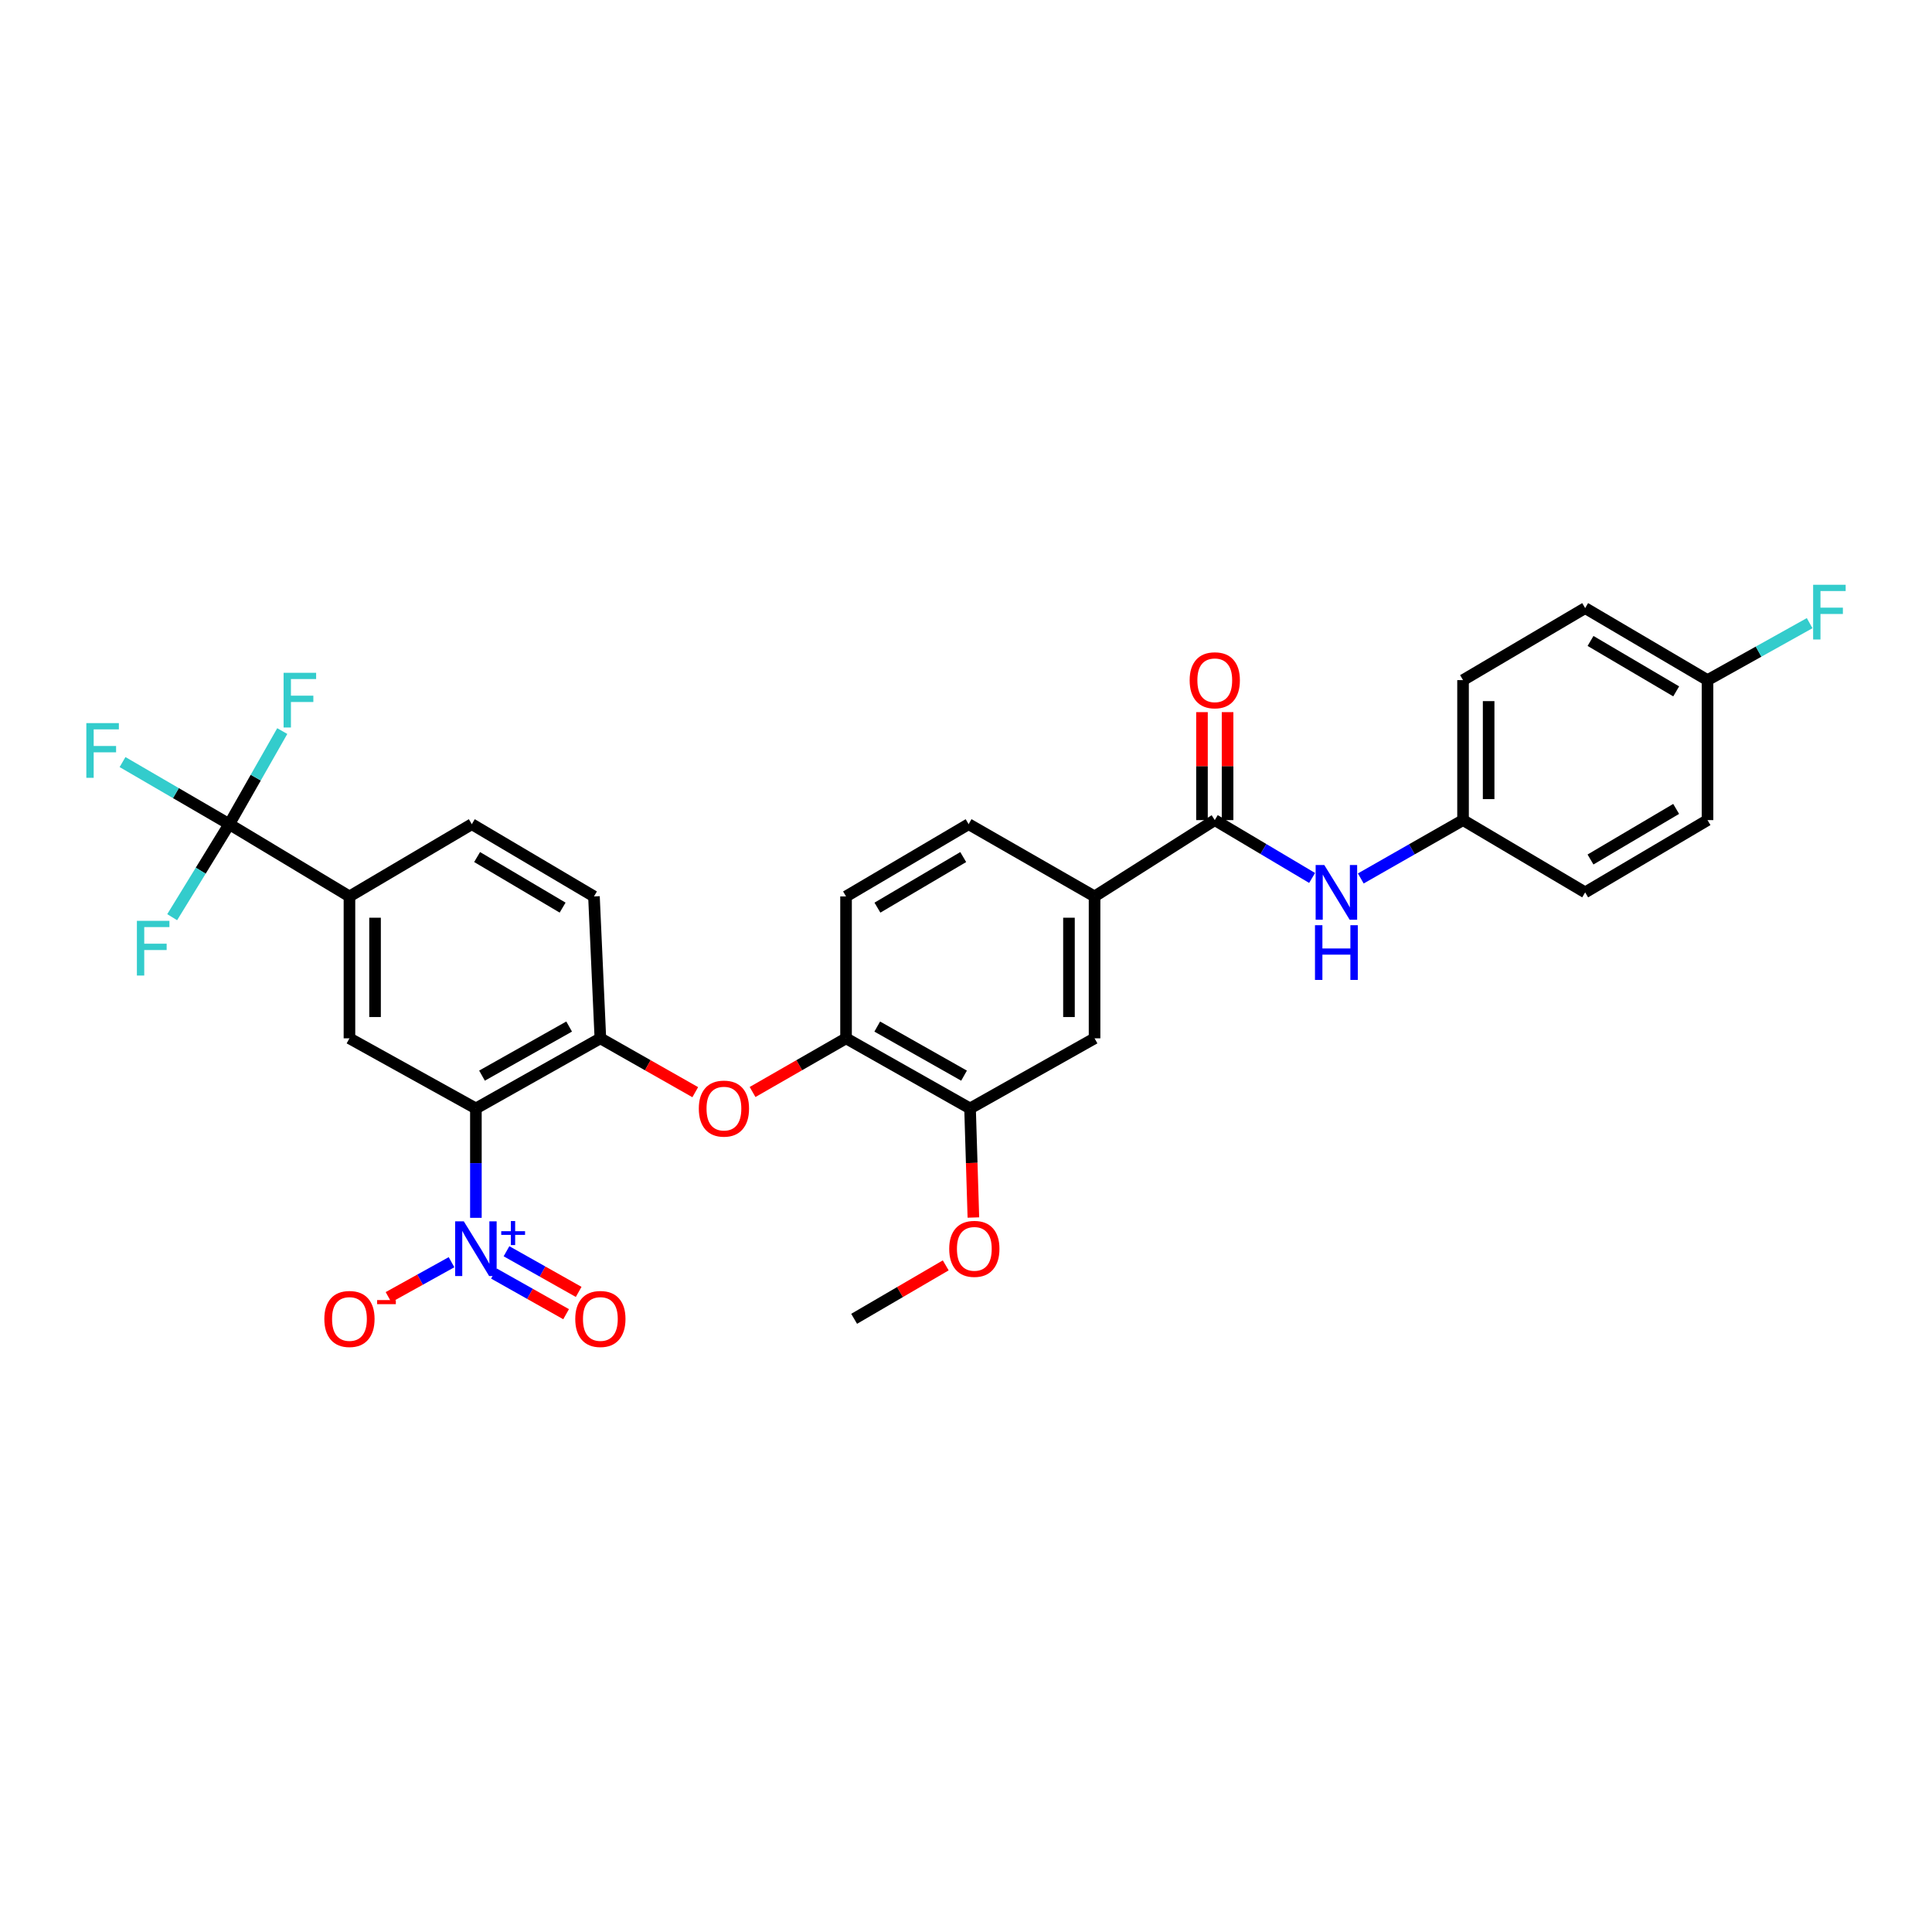 <?xml version='1.0' encoding='iso-8859-1'?>
<svg version='1.1' baseProfile='full'
              xmlns='http://www.w3.org/2000/svg'
                      xmlns:rdkit='http://www.rdkit.org/xml'
                      xmlns:xlink='http://www.w3.org/1999/xlink'
                  xml:space='preserve'
width='1000px' height='1000px' viewBox='0 0 1000 1000'>
<!-- END OF HEADER -->
<rect style='opacity:1.0;fill:#FFFFFF;stroke:none' width='1000' height='1000' x='0' y='0'> </rect>
<path class='bond-0' d='M 246.322,573.731 L 246.322,602.039' style='fill:none;fill-rule:evenodd;stroke:#000000;stroke-width:6px;stroke-linecap:butt;stroke-linejoin:miter;stroke-opacity:1' />
<path class='bond-0' d='M 246.322,602.039 L 246.322,630.347' style='fill:none;fill-rule:evenodd;stroke:#0000FF;stroke-width:6px;stroke-linecap:butt;stroke-linejoin:miter;stroke-opacity:1' />
<path class='bond-2' d='M 246.322,573.731 L 310.752,537.436' style='fill:none;fill-rule:evenodd;stroke:#000000;stroke-width:6px;stroke-linecap:butt;stroke-linejoin:miter;stroke-opacity:1' />
<path class='bond-2' d='M 249.485,556.746 L 294.586,531.339' style='fill:none;fill-rule:evenodd;stroke:#000000;stroke-width:6px;stroke-linecap:butt;stroke-linejoin:miter;stroke-opacity:1' />
<path class='bond-4' d='M 246.322,573.731 L 180.877,537.436' style='fill:none;fill-rule:evenodd;stroke:#000000;stroke-width:6px;stroke-linecap:butt;stroke-linejoin:miter;stroke-opacity:1' />
<path class='bond-12' d='M 233.711,653.316 L 217.399,662.363' style='fill:none;fill-rule:evenodd;stroke:#0000FF;stroke-width:6px;stroke-linecap:butt;stroke-linejoin:miter;stroke-opacity:1' />
<path class='bond-12' d='M 217.399,662.363 L 201.086,671.409' style='fill:none;fill-rule:evenodd;stroke:#FF0000;stroke-width:6px;stroke-linecap:butt;stroke-linejoin:miter;stroke-opacity:1' />
<path class='bond-13' d='M 255.66,659.184 L 274.337,669.706' style='fill:none;fill-rule:evenodd;stroke:#0000FF;stroke-width:6px;stroke-linecap:butt;stroke-linejoin:miter;stroke-opacity:1' />
<path class='bond-13' d='M 274.337,669.706 L 293.013,680.227' style='fill:none;fill-rule:evenodd;stroke:#FF0000;stroke-width:6px;stroke-linecap:butt;stroke-linejoin:miter;stroke-opacity:1' />
<path class='bond-13' d='M 262.162,647.643 L 280.838,658.164' style='fill:none;fill-rule:evenodd;stroke:#0000FF;stroke-width:6px;stroke-linecap:butt;stroke-linejoin:miter;stroke-opacity:1' />
<path class='bond-13' d='M 280.838,658.164 L 299.515,668.686' style='fill:none;fill-rule:evenodd;stroke:#FF0000;stroke-width:6px;stroke-linecap:butt;stroke-linejoin:miter;stroke-opacity:1' />
<path class='bond-1' d='M 118.662,426.592 L 180.877,463.991' style='fill:none;fill-rule:evenodd;stroke:#000000;stroke-width:6px;stroke-linecap:butt;stroke-linejoin:miter;stroke-opacity:1' />
<path class='bond-19' d='M 118.662,426.592 L 91.043,410.519' style='fill:none;fill-rule:evenodd;stroke:#000000;stroke-width:6px;stroke-linecap:butt;stroke-linejoin:miter;stroke-opacity:1' />
<path class='bond-19' d='M 91.043,410.519 L 63.423,394.445' style='fill:none;fill-rule:evenodd;stroke:#33CCCC;stroke-width:6px;stroke-linecap:butt;stroke-linejoin:miter;stroke-opacity:1' />
<path class='bond-20' d='M 118.662,426.592 L 103.891,450.664' style='fill:none;fill-rule:evenodd;stroke:#000000;stroke-width:6px;stroke-linecap:butt;stroke-linejoin:miter;stroke-opacity:1' />
<path class='bond-20' d='M 103.891,450.664 L 89.12,474.736' style='fill:none;fill-rule:evenodd;stroke:#33CCCC;stroke-width:6px;stroke-linecap:butt;stroke-linejoin:miter;stroke-opacity:1' />
<path class='bond-21' d='M 118.662,426.592 L 132.379,402.498' style='fill:none;fill-rule:evenodd;stroke:#000000;stroke-width:6px;stroke-linecap:butt;stroke-linejoin:miter;stroke-opacity:1' />
<path class='bond-21' d='M 132.379,402.498 L 146.095,378.405' style='fill:none;fill-rule:evenodd;stroke:#33CCCC;stroke-width:6px;stroke-linecap:butt;stroke-linejoin:miter;stroke-opacity:1' />
<path class='bond-6' d='M 310.752,537.436 L 335.308,551.373' style='fill:none;fill-rule:evenodd;stroke:#000000;stroke-width:6px;stroke-linecap:butt;stroke-linejoin:miter;stroke-opacity:1' />
<path class='bond-6' d='M 335.308,551.373 L 359.864,565.31' style='fill:none;fill-rule:evenodd;stroke:#FF0000;stroke-width:6px;stroke-linecap:butt;stroke-linejoin:miter;stroke-opacity:1' />
<path class='bond-15' d='M 310.752,537.436 L 307.433,463.991' style='fill:none;fill-rule:evenodd;stroke:#000000;stroke-width:6px;stroke-linecap:butt;stroke-linejoin:miter;stroke-opacity:1' />
<path class='bond-3' d='M 628.763,424.487 L 566.542,463.991' style='fill:none;fill-rule:evenodd;stroke:#000000;stroke-width:6px;stroke-linecap:butt;stroke-linejoin:miter;stroke-opacity:1' />
<path class='bond-8' d='M 628.763,424.487 L 653.953,439.456' style='fill:none;fill-rule:evenodd;stroke:#000000;stroke-width:6px;stroke-linecap:butt;stroke-linejoin:miter;stroke-opacity:1' />
<path class='bond-8' d='M 653.953,439.456 L 679.143,454.424' style='fill:none;fill-rule:evenodd;stroke:#0000FF;stroke-width:6px;stroke-linecap:butt;stroke-linejoin:miter;stroke-opacity:1' />
<path class='bond-14' d='M 635.387,424.487 L 635.387,396.544' style='fill:none;fill-rule:evenodd;stroke:#000000;stroke-width:6px;stroke-linecap:butt;stroke-linejoin:miter;stroke-opacity:1' />
<path class='bond-14' d='M 635.387,396.544 L 635.387,368.6' style='fill:none;fill-rule:evenodd;stroke:#FF0000;stroke-width:6px;stroke-linecap:butt;stroke-linejoin:miter;stroke-opacity:1' />
<path class='bond-14' d='M 622.14,424.487 L 622.14,396.544' style='fill:none;fill-rule:evenodd;stroke:#000000;stroke-width:6px;stroke-linecap:butt;stroke-linejoin:miter;stroke-opacity:1' />
<path class='bond-14' d='M 622.14,396.544 L 622.14,368.6' style='fill:none;fill-rule:evenodd;stroke:#FF0000;stroke-width:6px;stroke-linecap:butt;stroke-linejoin:miter;stroke-opacity:1' />
<path class='bond-5' d='M 180.877,537.436 L 180.877,463.991' style='fill:none;fill-rule:evenodd;stroke:#000000;stroke-width:6px;stroke-linecap:butt;stroke-linejoin:miter;stroke-opacity:1' />
<path class='bond-5' d='M 194.123,526.419 L 194.123,475.008' style='fill:none;fill-rule:evenodd;stroke:#000000;stroke-width:6px;stroke-linecap:butt;stroke-linejoin:miter;stroke-opacity:1' />
<path class='bond-16' d='M 180.877,463.991 L 244.21,426.592' style='fill:none;fill-rule:evenodd;stroke:#000000;stroke-width:6px;stroke-linecap:butt;stroke-linejoin:miter;stroke-opacity:1' />
<path class='bond-9' d='M 389.525,565.22 L 413.718,551.328' style='fill:none;fill-rule:evenodd;stroke:#FF0000;stroke-width:6px;stroke-linecap:butt;stroke-linejoin:miter;stroke-opacity:1' />
<path class='bond-9' d='M 413.718,551.328 L 437.911,537.436' style='fill:none;fill-rule:evenodd;stroke:#000000;stroke-width:6px;stroke-linecap:butt;stroke-linejoin:miter;stroke-opacity:1' />
<path class='bond-7' d='M 566.542,463.991 L 501.354,426.592' style='fill:none;fill-rule:evenodd;stroke:#000000;stroke-width:6px;stroke-linecap:butt;stroke-linejoin:miter;stroke-opacity:1' />
<path class='bond-32' d='M 566.542,463.991 L 566.542,537.436' style='fill:none;fill-rule:evenodd;stroke:#000000;stroke-width:6px;stroke-linecap:butt;stroke-linejoin:miter;stroke-opacity:1' />
<path class='bond-32' d='M 553.295,475.008 L 553.295,526.419' style='fill:none;fill-rule:evenodd;stroke:#000000;stroke-width:6px;stroke-linecap:butt;stroke-linejoin:miter;stroke-opacity:1' />
<path class='bond-22' d='M 704.341,454.689 L 730.805,439.588' style='fill:none;fill-rule:evenodd;stroke:#0000FF;stroke-width:6px;stroke-linecap:butt;stroke-linejoin:miter;stroke-opacity:1' />
<path class='bond-22' d='M 730.805,439.588 L 757.269,424.487' style='fill:none;fill-rule:evenodd;stroke:#000000;stroke-width:6px;stroke-linecap:butt;stroke-linejoin:miter;stroke-opacity:1' />
<path class='bond-10' d='M 437.911,537.436 L 502.097,573.731' style='fill:none;fill-rule:evenodd;stroke:#000000;stroke-width:6px;stroke-linecap:butt;stroke-linejoin:miter;stroke-opacity:1' />
<path class='bond-10' d='M 454.059,531.349 L 498.99,556.756' style='fill:none;fill-rule:evenodd;stroke:#000000;stroke-width:6px;stroke-linecap:butt;stroke-linejoin:miter;stroke-opacity:1' />
<path class='bond-18' d='M 437.911,537.436 L 437.911,463.991' style='fill:none;fill-rule:evenodd;stroke:#000000;stroke-width:6px;stroke-linecap:butt;stroke-linejoin:miter;stroke-opacity:1' />
<path class='bond-11' d='M 502.097,573.731 L 566.542,537.436' style='fill:none;fill-rule:evenodd;stroke:#000000;stroke-width:6px;stroke-linecap:butt;stroke-linejoin:miter;stroke-opacity:1' />
<path class='bond-24' d='M 502.097,573.731 L 502.959,601.959' style='fill:none;fill-rule:evenodd;stroke:#000000;stroke-width:6px;stroke-linecap:butt;stroke-linejoin:miter;stroke-opacity:1' />
<path class='bond-24' d='M 502.959,601.959 L 503.82,630.186' style='fill:none;fill-rule:evenodd;stroke:#FF0000;stroke-width:6px;stroke-linecap:butt;stroke-linejoin:miter;stroke-opacity:1' />
<path class='bond-31' d='M 307.433,463.991 L 244.21,426.592' style='fill:none;fill-rule:evenodd;stroke:#000000;stroke-width:6px;stroke-linecap:butt;stroke-linejoin:miter;stroke-opacity:1' />
<path class='bond-31' d='M 291.205,469.782 L 246.949,443.603' style='fill:none;fill-rule:evenodd;stroke:#000000;stroke-width:6px;stroke-linecap:butt;stroke-linejoin:miter;stroke-opacity:1' />
<path class='bond-17' d='M 501.354,426.592 L 437.911,463.991' style='fill:none;fill-rule:evenodd;stroke:#000000;stroke-width:6px;stroke-linecap:butt;stroke-linejoin:miter;stroke-opacity:1' />
<path class='bond-17' d='M 498.564,443.613 L 454.154,469.793' style='fill:none;fill-rule:evenodd;stroke:#000000;stroke-width:6px;stroke-linecap:butt;stroke-linejoin:miter;stroke-opacity:1' />
<path class='bond-26' d='M 757.269,424.487 L 820.477,461.894' style='fill:none;fill-rule:evenodd;stroke:#000000;stroke-width:6px;stroke-linecap:butt;stroke-linejoin:miter;stroke-opacity:1' />
<path class='bond-27' d='M 757.269,424.487 L 757.269,352.029' style='fill:none;fill-rule:evenodd;stroke:#000000;stroke-width:6px;stroke-linecap:butt;stroke-linejoin:miter;stroke-opacity:1' />
<path class='bond-27' d='M 770.516,413.618 L 770.516,362.898' style='fill:none;fill-rule:evenodd;stroke:#000000;stroke-width:6px;stroke-linecap:butt;stroke-linejoin:miter;stroke-opacity:1' />
<path class='bond-23' d='M 883.81,352.029 L 820.477,314.747' style='fill:none;fill-rule:evenodd;stroke:#000000;stroke-width:6px;stroke-linecap:butt;stroke-linejoin:miter;stroke-opacity:1' />
<path class='bond-23' d='M 867.59,357.852 L 823.257,331.755' style='fill:none;fill-rule:evenodd;stroke:#000000;stroke-width:6px;stroke-linecap:butt;stroke-linejoin:miter;stroke-opacity:1' />
<path class='bond-25' d='M 883.81,352.029 L 910.239,337.285' style='fill:none;fill-rule:evenodd;stroke:#000000;stroke-width:6px;stroke-linecap:butt;stroke-linejoin:miter;stroke-opacity:1' />
<path class='bond-25' d='M 910.239,337.285 L 936.667,322.542' style='fill:none;fill-rule:evenodd;stroke:#33CCCC;stroke-width:6px;stroke-linecap:butt;stroke-linejoin:miter;stroke-opacity:1' />
<path class='bond-33' d='M 883.81,352.029 L 883.81,424.487' style='fill:none;fill-rule:evenodd;stroke:#000000;stroke-width:6px;stroke-linecap:butt;stroke-linejoin:miter;stroke-opacity:1' />
<path class='bond-30' d='M 489.512,654.957 L 465.805,668.787' style='fill:none;fill-rule:evenodd;stroke:#FF0000;stroke-width:6px;stroke-linecap:butt;stroke-linejoin:miter;stroke-opacity:1' />
<path class='bond-30' d='M 465.805,668.787 L 442.098,682.617' style='fill:none;fill-rule:evenodd;stroke:#000000;stroke-width:6px;stroke-linecap:butt;stroke-linejoin:miter;stroke-opacity:1' />
<path class='bond-29' d='M 820.477,461.894 L 883.81,424.487' style='fill:none;fill-rule:evenodd;stroke:#000000;stroke-width:6px;stroke-linecap:butt;stroke-linejoin:miter;stroke-opacity:1' />
<path class='bond-29' d='M 823.241,444.877 L 867.574,418.693' style='fill:none;fill-rule:evenodd;stroke:#000000;stroke-width:6px;stroke-linecap:butt;stroke-linejoin:miter;stroke-opacity:1' />
<path class='bond-28' d='M 757.269,352.029 L 820.477,314.747' style='fill:none;fill-rule:evenodd;stroke:#000000;stroke-width:6px;stroke-linecap:butt;stroke-linejoin:miter;stroke-opacity:1' />
<path  class='atom-1' d='M 240.062 632.162
L 249.342 647.162
Q 250.262 648.642, 251.742 651.322
Q 253.222 654.002, 253.302 654.162
L 253.302 632.162
L 257.062 632.162
L 257.062 660.482
L 253.182 660.482
L 243.222 644.082
Q 242.062 642.162, 240.822 639.962
Q 239.622 637.762, 239.262 637.082
L 239.262 660.482
L 235.582 660.482
L 235.582 632.162
L 240.062 632.162
' fill='#0000FF'/>
<path  class='atom-1' d='M 259.438 637.267
L 264.428 637.267
L 264.428 632.013
L 266.645 632.013
L 266.645 637.267
L 271.767 637.267
L 271.767 639.168
L 266.645 639.168
L 266.645 644.448
L 264.428 644.448
L 264.428 639.168
L 259.438 639.168
L 259.438 637.267
' fill='#0000FF'/>
<path  class='atom-7' d='M 361.703 573.811
Q 361.703 567.011, 365.063 563.211
Q 368.423 559.411, 374.703 559.411
Q 380.983 559.411, 384.343 563.211
Q 387.703 567.011, 387.703 573.811
Q 387.703 580.691, 384.303 584.611
Q 380.903 588.491, 374.703 588.491
Q 368.463 588.491, 365.063 584.611
Q 361.703 580.731, 361.703 573.811
M 374.703 585.291
Q 379.023 585.291, 381.343 582.411
Q 383.703 579.491, 383.703 573.811
Q 383.703 568.251, 381.343 565.451
Q 379.023 562.611, 374.703 562.611
Q 370.383 562.611, 368.023 565.411
Q 365.703 568.211, 365.703 573.811
Q 365.703 579.531, 368.023 582.411
Q 370.383 585.291, 374.703 585.291
' fill='#FF0000'/>
<path  class='atom-9' d='M 685.454 447.734
L 694.734 462.734
Q 695.654 464.214, 697.134 466.894
Q 698.614 469.574, 698.694 469.734
L 698.694 447.734
L 702.454 447.734
L 702.454 476.054
L 698.574 476.054
L 688.614 459.654
Q 687.454 457.734, 686.214 455.534
Q 685.014 453.334, 684.654 452.654
L 684.654 476.054
L 680.974 476.054
L 680.974 447.734
L 685.454 447.734
' fill='#0000FF'/>
<path  class='atom-9' d='M 680.634 478.886
L 684.474 478.886
L 684.474 490.926
L 698.954 490.926
L 698.954 478.886
L 702.794 478.886
L 702.794 507.206
L 698.954 507.206
L 698.954 494.126
L 684.474 494.126
L 684.474 507.206
L 680.634 507.206
L 680.634 478.886
' fill='#0000FF'/>
<path  class='atom-13' d='M 167.877 682.697
Q 167.877 675.897, 171.237 672.097
Q 174.597 668.297, 180.877 668.297
Q 187.157 668.297, 190.517 672.097
Q 193.877 675.897, 193.877 682.697
Q 193.877 689.577, 190.477 693.497
Q 187.077 697.377, 180.877 697.377
Q 174.637 697.377, 171.237 693.497
Q 167.877 689.617, 167.877 682.697
M 180.877 694.177
Q 185.197 694.177, 187.517 691.297
Q 189.877 688.377, 189.877 682.697
Q 189.877 677.137, 187.517 674.337
Q 185.197 671.497, 180.877 671.497
Q 176.557 671.497, 174.197 674.297
Q 171.877 677.097, 171.877 682.697
Q 171.877 688.417, 174.197 691.297
Q 176.557 694.177, 180.877 694.177
' fill='#FF0000'/>
<path  class='atom-13' d='M 195.197 672.92
L 204.886 672.92
L 204.886 675.032
L 195.197 675.032
L 195.197 672.92
' fill='#FF0000'/>
<path  class='atom-14' d='M 297.752 682.697
Q 297.752 675.897, 301.112 672.097
Q 304.472 668.297, 310.752 668.297
Q 317.032 668.297, 320.392 672.097
Q 323.752 675.897, 323.752 682.697
Q 323.752 689.577, 320.352 693.497
Q 316.952 697.377, 310.752 697.377
Q 304.512 697.377, 301.112 693.497
Q 297.752 689.617, 297.752 682.697
M 310.752 694.177
Q 315.072 694.177, 317.392 691.297
Q 319.752 688.377, 319.752 682.697
Q 319.752 677.137, 317.392 674.337
Q 315.072 671.497, 310.752 671.497
Q 306.432 671.497, 304.072 674.297
Q 301.752 677.097, 301.752 682.697
Q 301.752 688.417, 304.072 691.297
Q 306.432 694.177, 310.752 694.177
' fill='#FF0000'/>
<path  class='atom-15' d='M 615.763 352.109
Q 615.763 345.309, 619.123 341.509
Q 622.483 337.709, 628.763 337.709
Q 635.043 337.709, 638.403 341.509
Q 641.763 345.309, 641.763 352.109
Q 641.763 358.989, 638.363 362.909
Q 634.963 366.789, 628.763 366.789
Q 622.523 366.789, 619.123 362.909
Q 615.763 359.029, 615.763 352.109
M 628.763 363.589
Q 633.083 363.589, 635.403 360.709
Q 637.763 357.789, 637.763 352.109
Q 637.763 346.549, 635.403 343.749
Q 633.083 340.909, 628.763 340.909
Q 624.443 340.909, 622.083 343.709
Q 619.763 346.509, 619.763 352.109
Q 619.763 357.829, 622.083 360.709
Q 624.443 363.589, 628.763 363.589
' fill='#FF0000'/>
<path  class='atom-20' d='M 44.687 374.282
L 61.527 374.282
L 61.527 377.522
L 48.487 377.522
L 48.487 386.122
L 60.087 386.122
L 60.087 389.402
L 48.487 389.402
L 48.487 402.602
L 44.687 402.602
L 44.687 374.282
' fill='#33CCCC'/>
<path  class='atom-21' d='M 70.856 476.619
L 87.696 476.619
L 87.696 479.859
L 74.656 479.859
L 74.656 488.459
L 86.256 488.459
L 86.256 491.739
L 74.656 491.739
L 74.656 504.939
L 70.856 504.939
L 70.856 476.619
' fill='#33CCCC'/>
<path  class='atom-22' d='M 146.788 348.238
L 163.628 348.238
L 163.628 351.478
L 150.588 351.478
L 150.588 360.078
L 162.188 360.078
L 162.188 363.358
L 150.588 363.358
L 150.588 376.558
L 146.788 376.558
L 146.788 348.238
' fill='#33CCCC'/>
<path  class='atom-25' d='M 491.312 646.402
Q 491.312 639.602, 494.672 635.802
Q 498.032 632.002, 504.312 632.002
Q 510.592 632.002, 513.952 635.802
Q 517.312 639.602, 517.312 646.402
Q 517.312 653.282, 513.912 657.202
Q 510.512 661.082, 504.312 661.082
Q 498.072 661.082, 494.672 657.202
Q 491.312 653.322, 491.312 646.402
M 504.312 657.882
Q 508.632 657.882, 510.952 655.002
Q 513.312 652.082, 513.312 646.402
Q 513.312 640.842, 510.952 638.042
Q 508.632 635.202, 504.312 635.202
Q 499.992 635.202, 497.632 638.002
Q 495.312 640.802, 495.312 646.402
Q 495.312 652.122, 497.632 655.002
Q 499.992 657.882, 504.312 657.882
' fill='#FF0000'/>
<path  class='atom-26' d='M 938.473 302.677
L 955.313 302.677
L 955.313 305.917
L 942.273 305.917
L 942.273 314.517
L 953.873 314.517
L 953.873 317.797
L 942.273 317.797
L 942.273 330.997
L 938.473 330.997
L 938.473 302.677
' fill='#33CCCC'/>
</svg>
